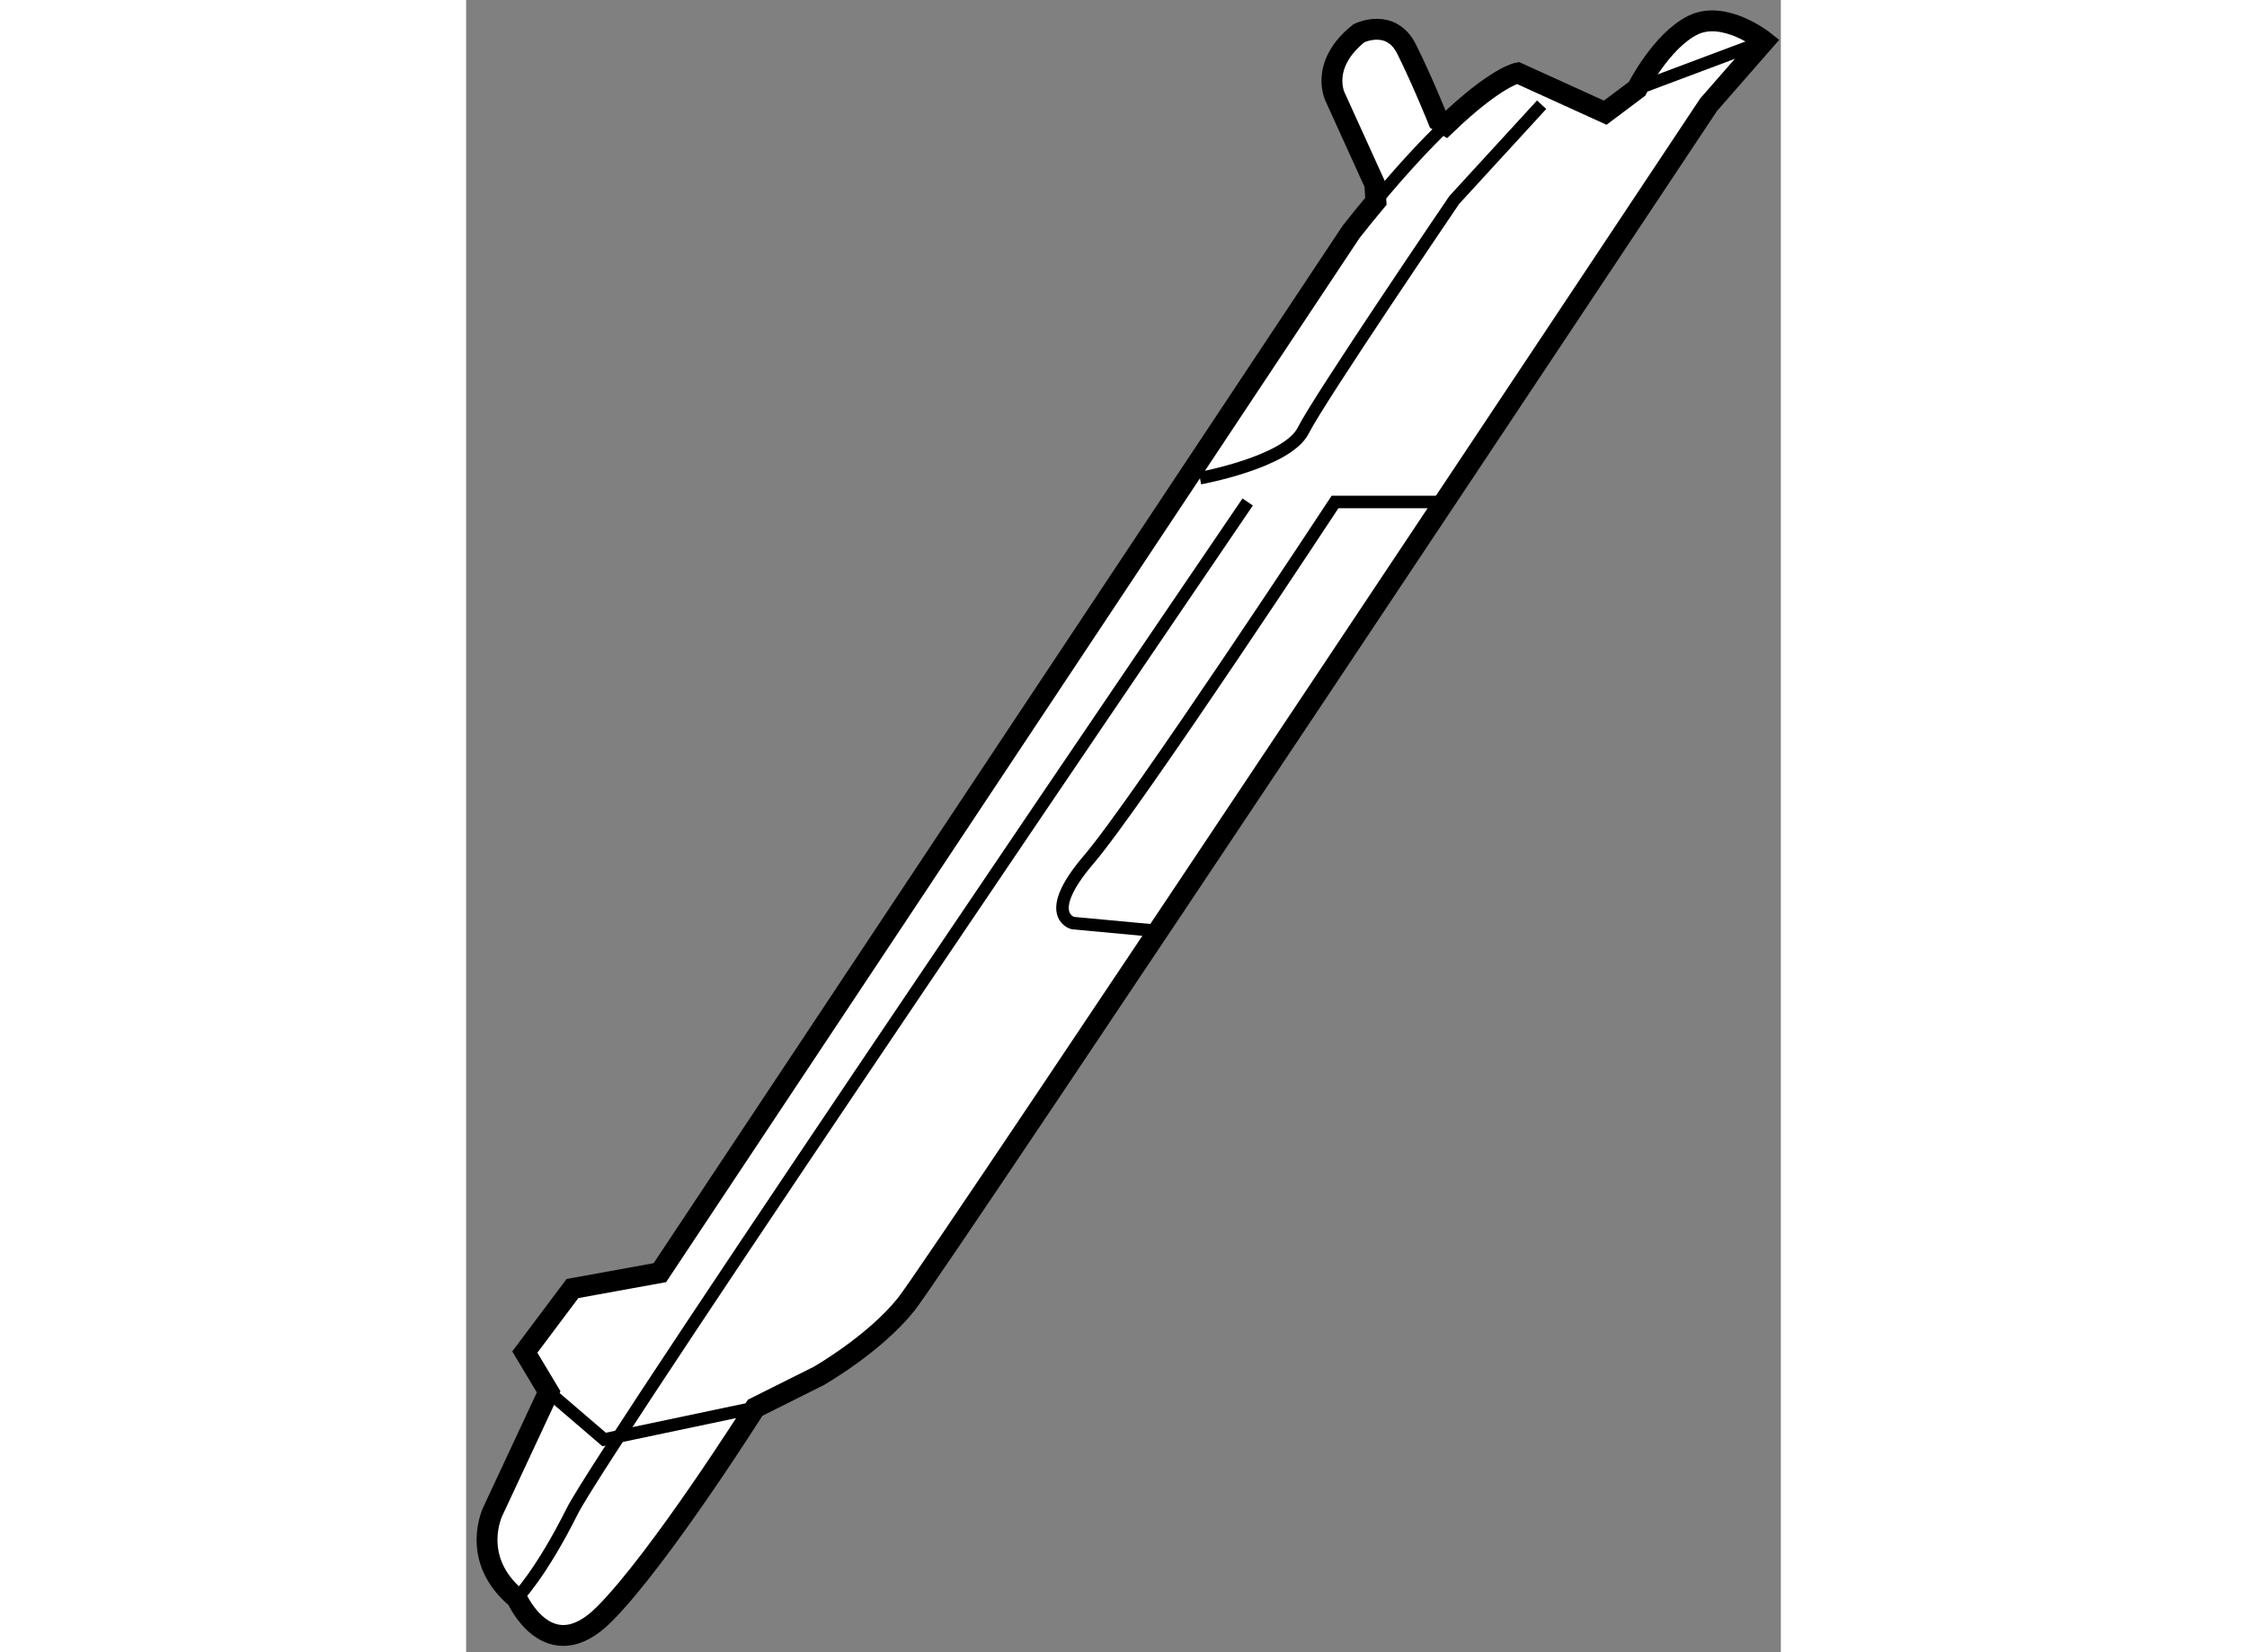 <?xml version="1.0" encoding="utf-8"?>
<!-- Generator: Adobe Illustrator 15.1.0, SVG Export Plug-In . SVG Version: 6.00 Build 0)  -->
<!DOCTYPE svg PUBLIC "-//W3C//DTD SVG 1.1//EN" "http://www.w3.org/Graphics/SVG/1.1/DTD/svg11.dtd">
<svg version="1.1" xmlns="http://www.w3.org/2000/svg" xmlns:xlink="http://www.w3.org/1999/xlink" x="0px" y="0px" width="244.8px"
	 height="180px" viewBox="34.711 27.947 31.476 39.557" enable-background="new 0 0 244.8 180" xml:space="preserve">
	
<rect x="34.711" y="27.947" width="31.476" height="39.557" fill="#808080" stroke="none"/>
	
<g><path fill="#FFFFFF" stroke="#000000" stroke-width="0.5" d="M56.465,32.357l-0.951-2.093c0,0-0.38-0.761,0.571-1.521
			c0,0,0.761-0.381,1.142,0.38c0.38,0.761,0.761,1.712,0.761,1.712l0.175,0.106c1.209-1.161,1.727-1.248,1.727-1.248l2.093,0.952
			l0.761-0.571c0,0,0.571-1.141,1.332-1.521s1.711,0.381,1.711,0.381l-1.33,1.521c0,0-18.452,27.771-19.213,28.723
			s-2.092,1.712-2.092,1.712l-1.522,0.761c0,0-2.282,3.614-3.614,4.945c-1.33,1.332-2.092-0.38-2.092-0.38
			c-1.142-0.951-0.57-2.093-0.57-2.093l1.332-2.853l-0.571-0.952l1.141-1.521l2.093-0.38l16.549-24.919
			c0.207-0.262,0.404-0.505,0.594-0.732L56.465,32.357z"></path><path fill="none" stroke="#000000" stroke-width="0.3" d="M58.162,30.94c-0.457,0.438-1.012,1.029-1.674,1.825"></path><line fill="none" stroke="#000000" stroke-width="0.3" x1="62.742" y1="30.074" x2="65.785" y2="28.933"></line><path fill="none" stroke="#000000" stroke-width="0.3" d="M35.922,66.215c0,0,0.57-0.57,1.331-2.093
			c0.761-1.521,16.169-24.157,16.169-24.157"></path><path fill="none" stroke="#000000" stroke-width="0.3" d="M52.28,39.395c0,0,2.093-0.381,2.473-1.142
			c0.381-0.761,3.614-5.517,3.614-5.517l2.093-2.282"></path><path fill="none" stroke="#000000" stroke-width="0.3" d="M51.277,50.237l-2.04-0.19c0,0-0.761-0.189,0.38-1.521
			c1.142-1.332,5.896-8.56,5.896-8.56h2.447"></path><polyline fill="none" stroke="#000000" stroke-width="0.3" points="36.684,61.27 38.014,62.411 41.628,61.65 		"></polyline></g>


</svg>